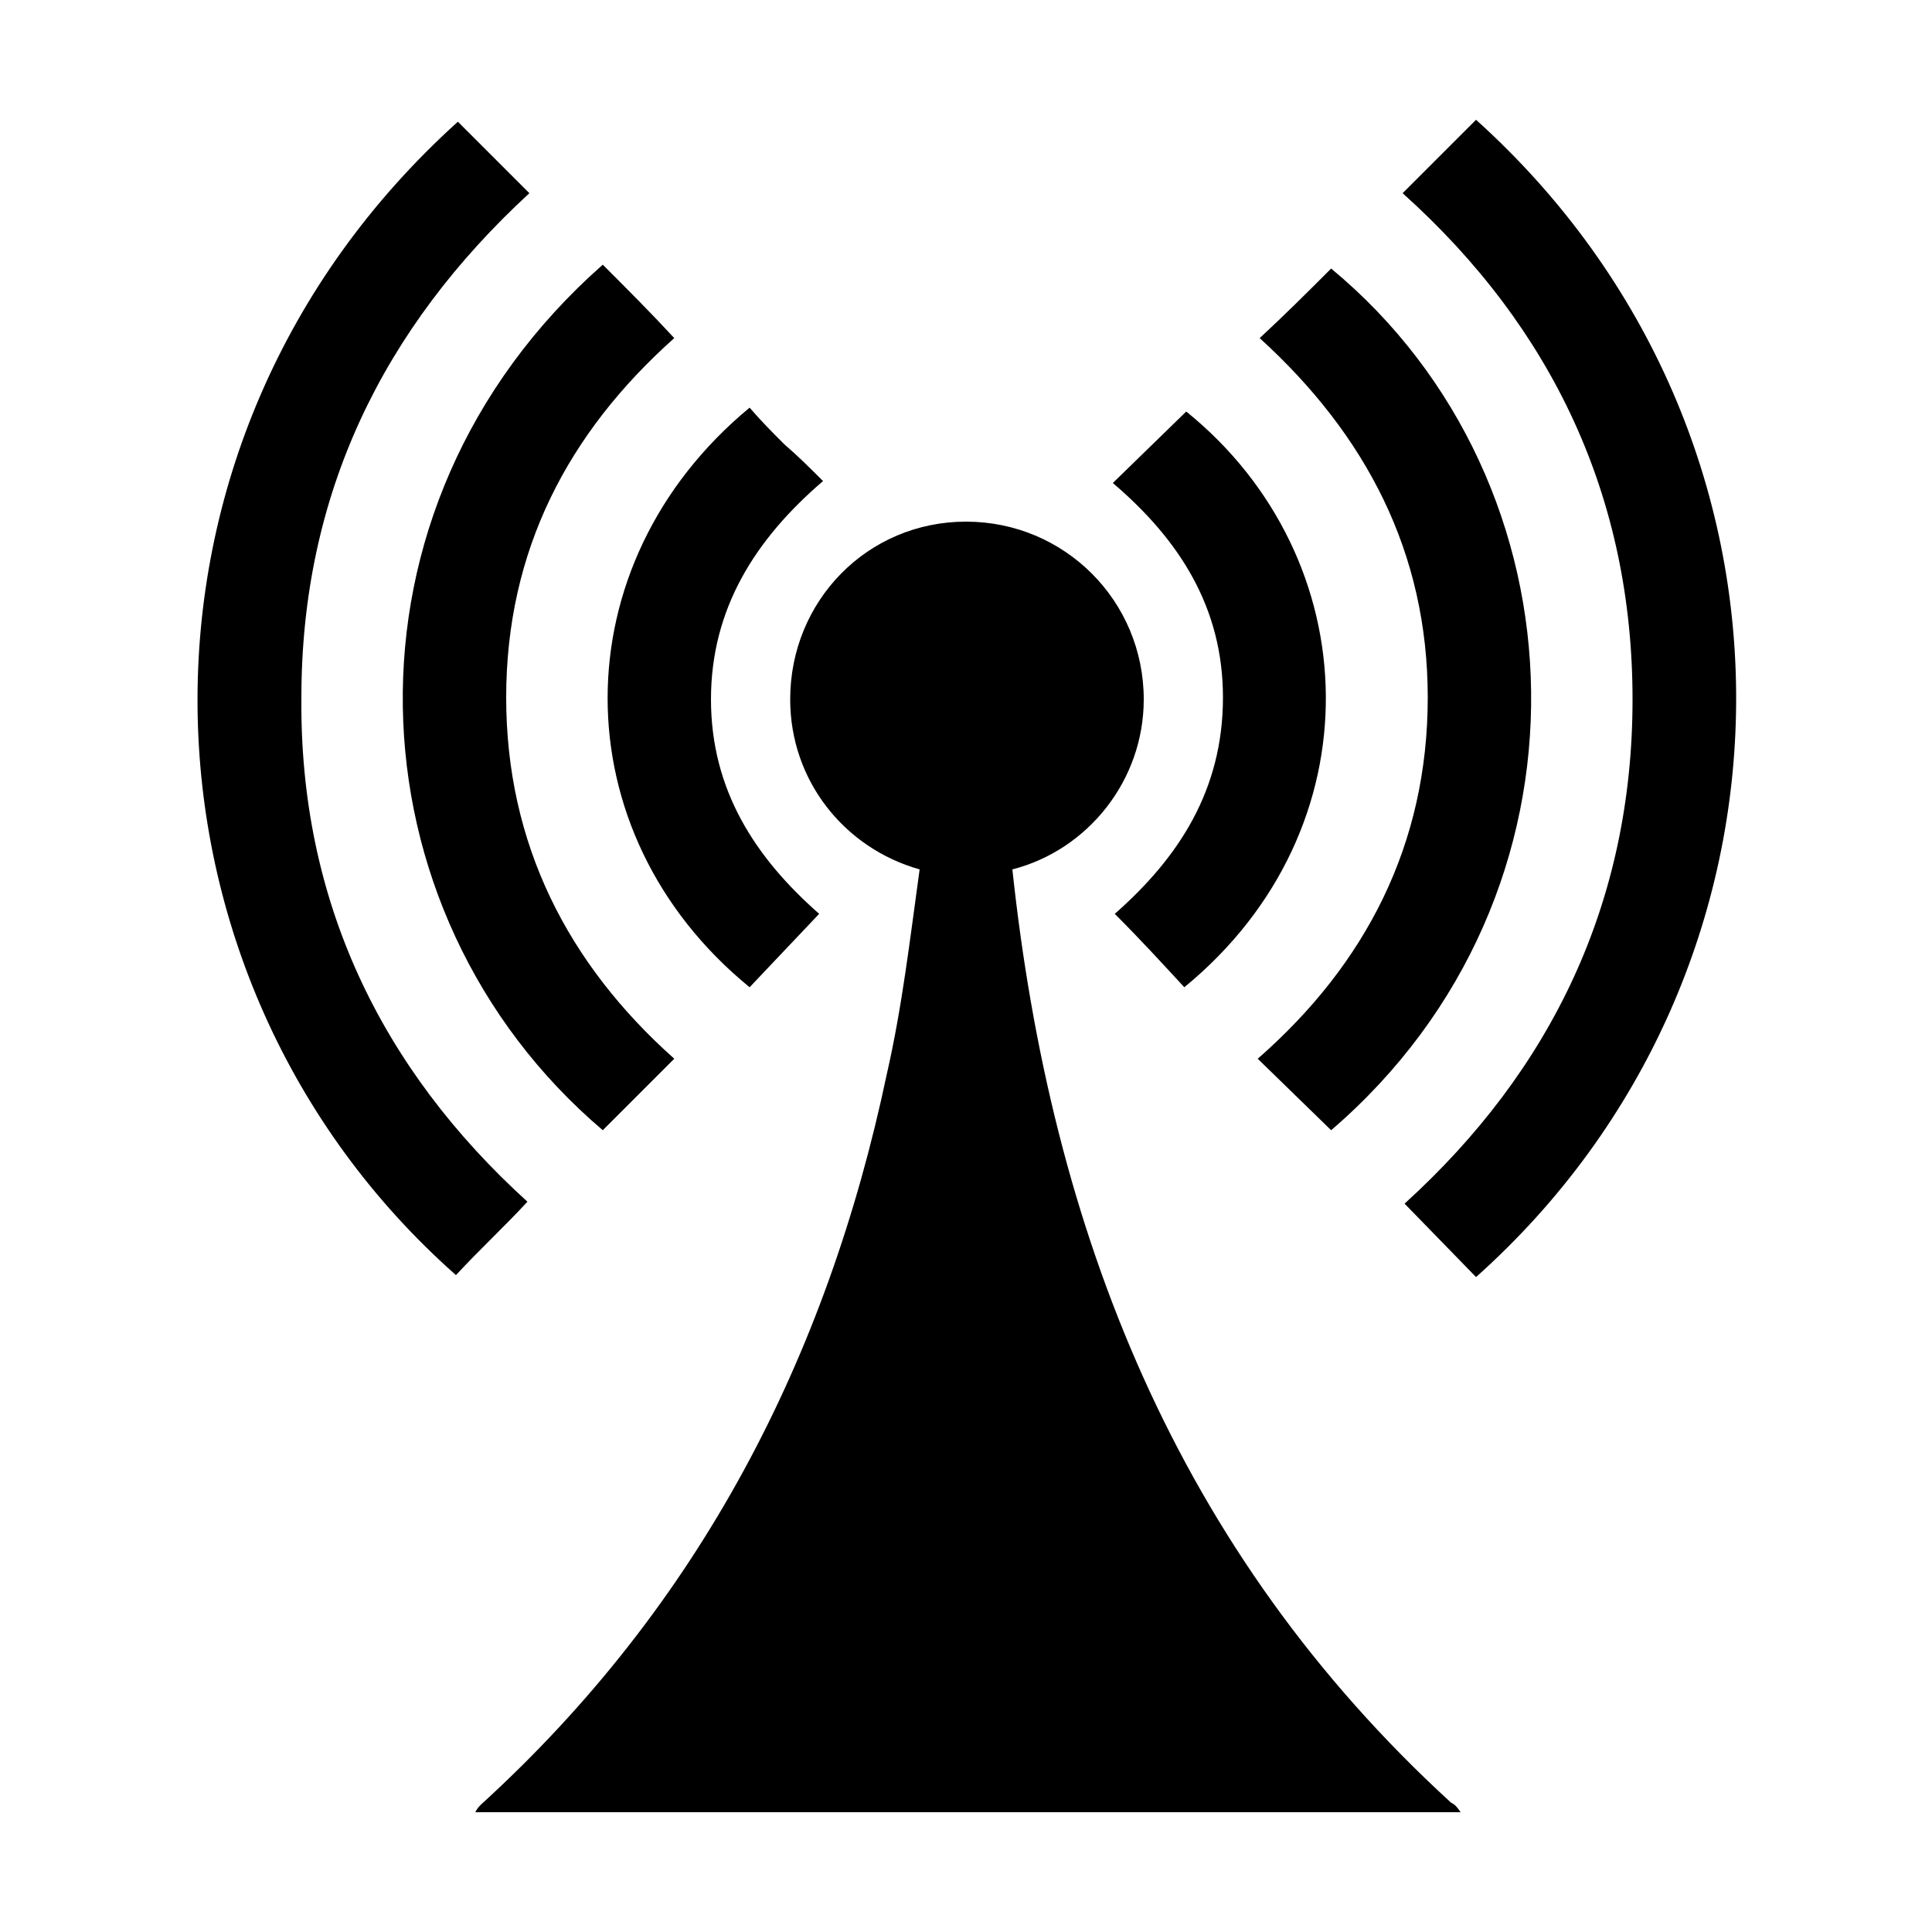 <svg width="64" height="64" viewBox="0 0 1000 1000" xmlns="http://www.w3.org/2000/svg"><path d="M764 62l-38 38c78 70 119 158 119 262 0 105-42 192-118 261l37 38c177-158 182-435 0-599zM156 361c0-105 42-191 118-261l-37-37C53 229 62 506 236 660c12-13 25-25 37-38-76-69-118-156-117-261zm583 0c0 76-32 138-88 187l38 37c142-122 134-335 0-446-12 12-24 24-37 36 55 50 87 111 87 186zM312 585l37-37c-55-49-87-111-87-187s32-137 87-186c-12-13-24-25-37-38-143 126-133 335 0 448zm76-74l36-38c-33-29-56-64-56-111s23-83 58-113c-7-7-13-13-20-19-6-6-12-12-18-19-98 81-98 220 0 300zm245-150c0 48-23 83-56 112 13 13 24 25 36 38 100-82 95-222 1-298l-38 37c34 29 57 64 57 111zm118 572C609 803 544 637 524 450c39-10 68-46 68-88 0-51-41-92-92-92s-91 41-91 92c0 42 28 77 67 88-5 36-9 71-17 106-31 147-97 275-210 378-1 1-2 2-3 4h510c-2-3-3-4-5-5z"/></svg>